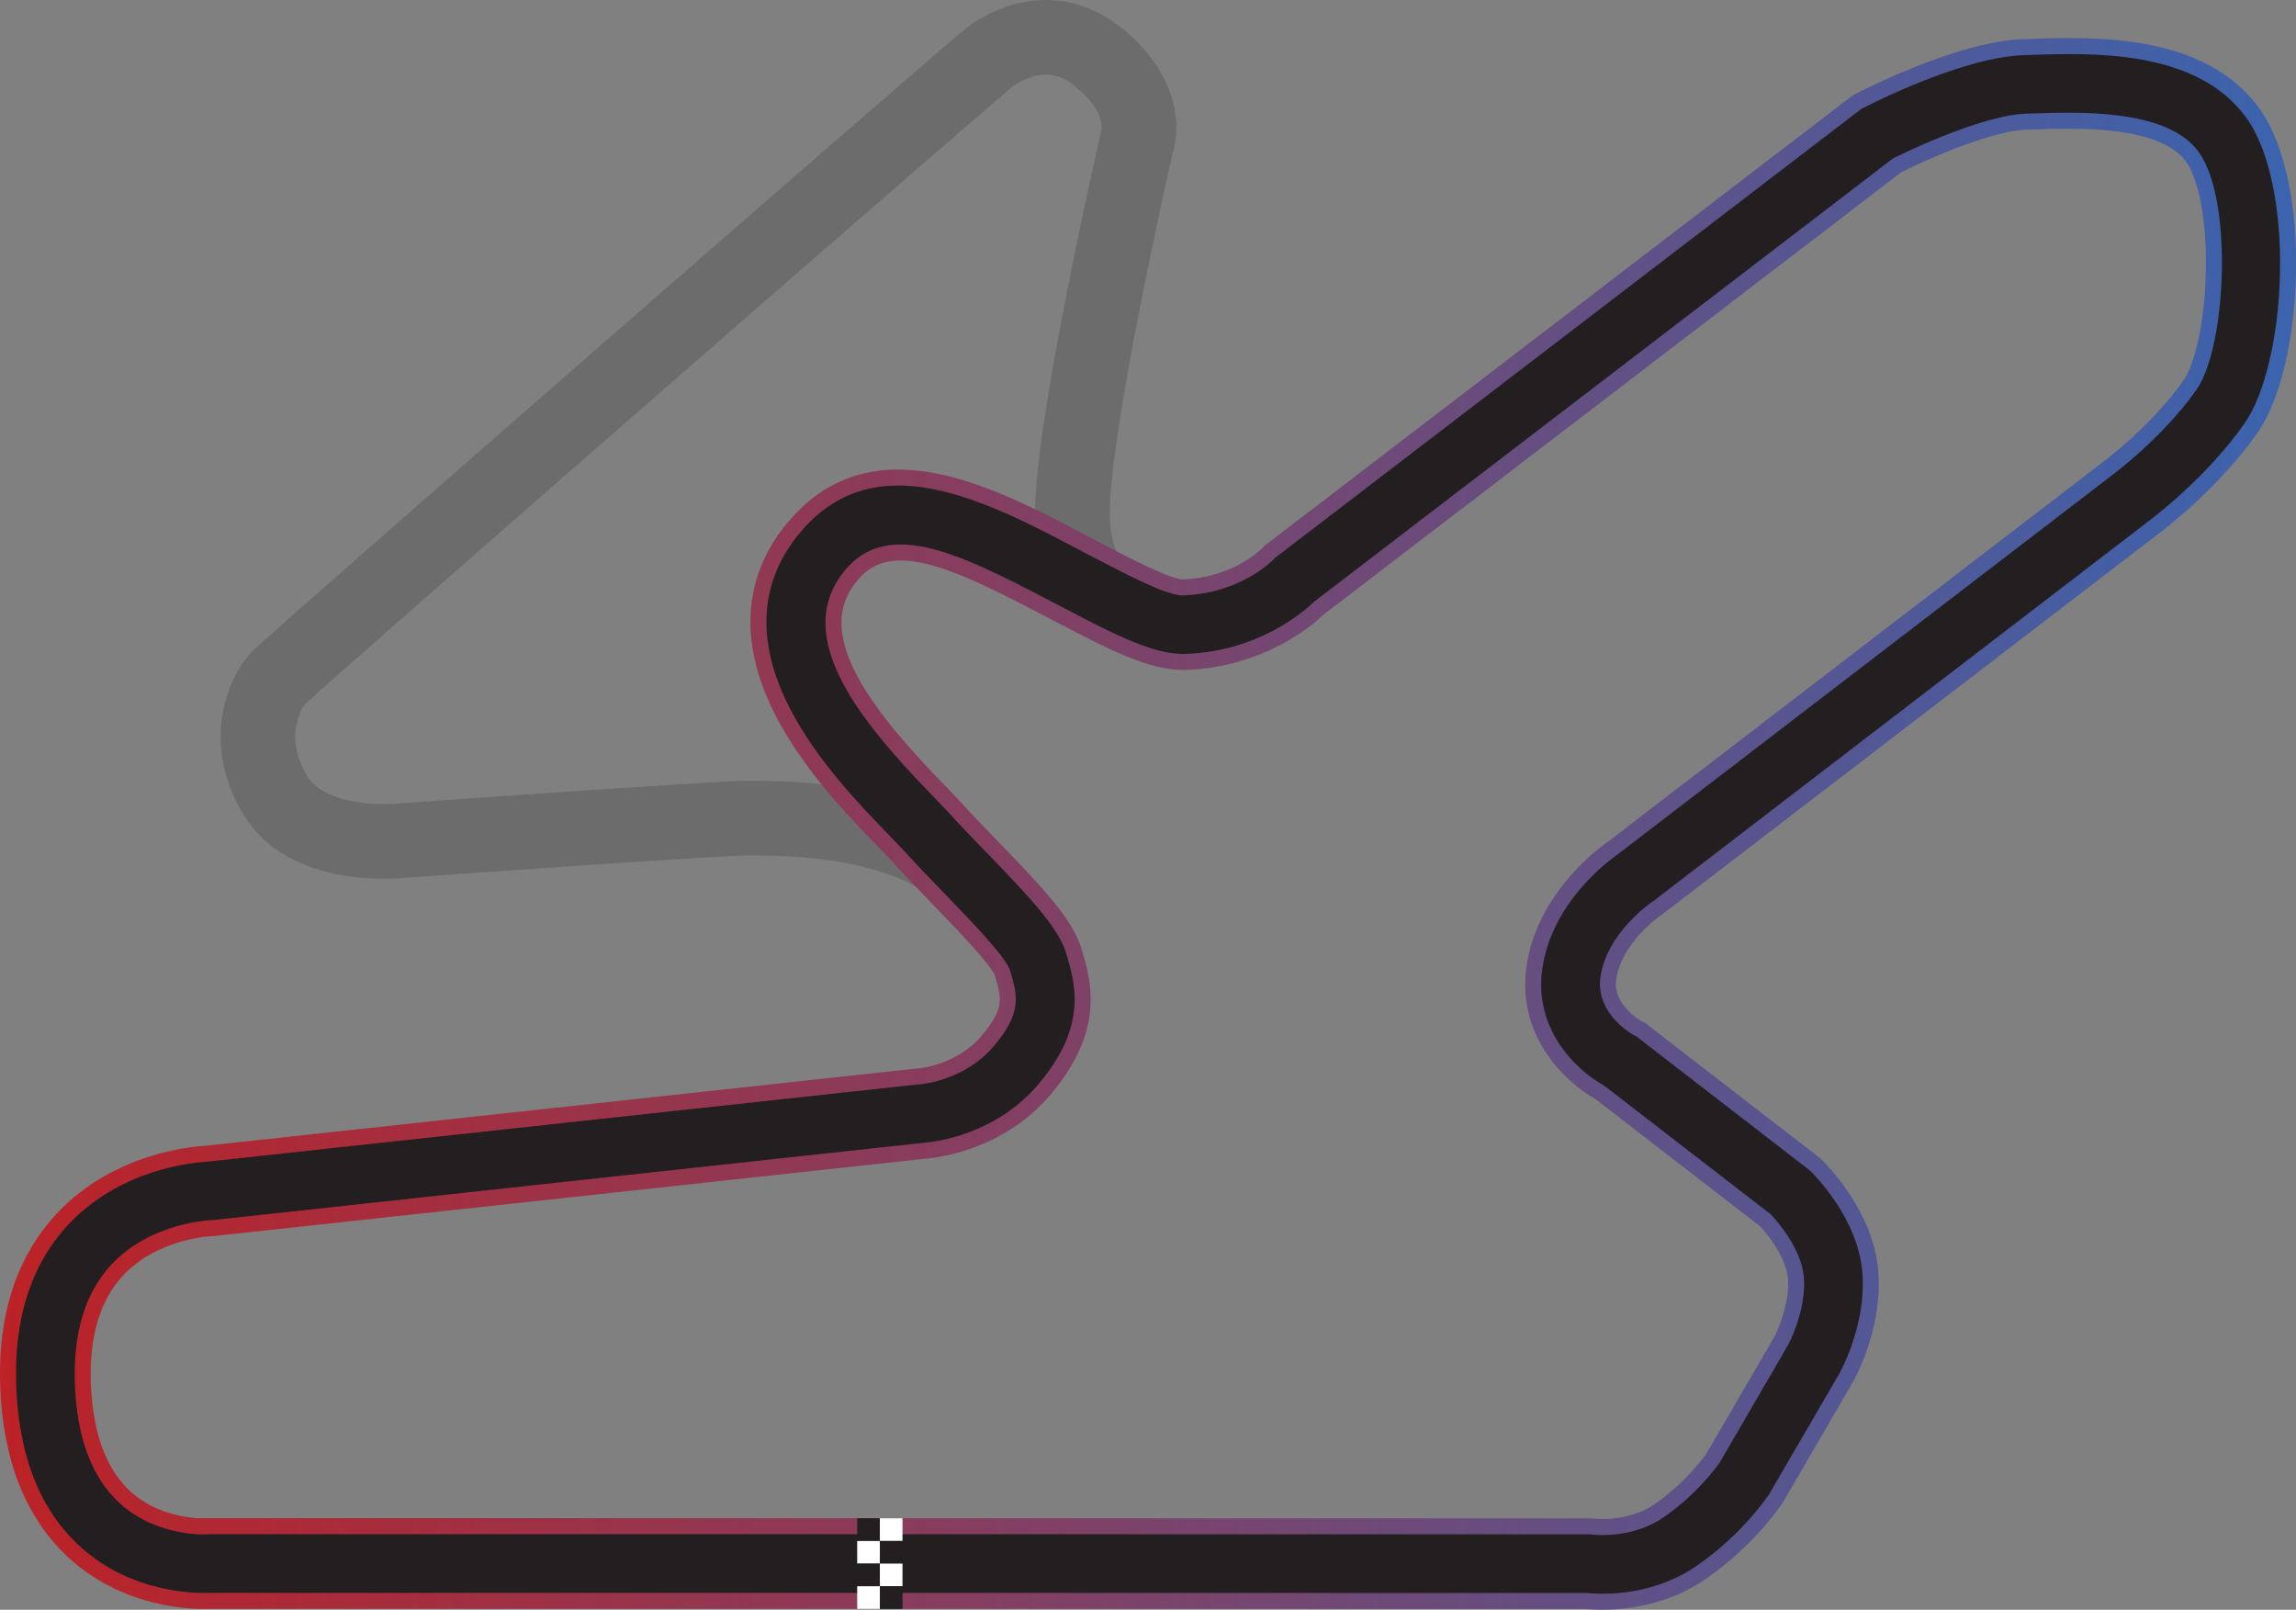 <?xml version="1.0" encoding="UTF-8"?>
<svg id="Layer_2" data-name="Layer 2" xmlns="http://www.w3.org/2000/svg" xmlns:xlink="http://www.w3.org/1999/xlink" viewBox="0 0 430.86 302.07">
  <rect x="0" y="0" width="430.86" height="302.07" fill="#808080" stroke="none"/>
  <defs>
    <style>
      .cls-1 {
        fill: none;
        opacity: .5;
        stroke: #58595b;
        stroke-width: 14px;
      }

      .cls-1, .cls-2 {
        stroke-miterlimit: 10;
      }

      .cls-3, .cls-4 {
        stroke-width: 0px;
      }

      .cls-3, .cls-2 {
        fill: #231f20;
      }

      .cls-4 {
        fill: #fff;
      }

      .cls-2 {
        stroke: url(#linear-gradient);
        stroke-width: 3px;
      }
    </style>
    <linearGradient id="linear-gradient" x1="0" y1="154.6" x2="430.86" y2="154.6" gradientUnits="userSpaceOnUse">
      <stop offset="0" stop-color="#bc2226"/>
      <stop offset=".99" stop-color="#3c63ad"/>
    </linearGradient>
  </defs>
  <g id="A_Path" data-name="A Path">
    <path class="cls-1" d="M163.97,293.4H39.13s-29.3,2.2-30.59-33.54,30.85-36.39,30.85-36.39l133.38-14.5s10.55-.45,17.87-9.06,4.14-19.42,4.14-19.42c0,0-3.37-9.47-16.45-18.39s-32.44-8.55-38.46-8.55-63.71,4.14-63.71,4.14c0,0-18,2.27-24.47-8.42s-1.75-19.49.39-21.88S184.08,11.7,186.24,10.32s11.07-7.23,20.55.95,6.52,15.56,6.52,15.56c0,0-12.76,55.58-12.04,70.77s11.03,19.93,21.48,20.75,21.77-10.13,21.77-10.13l107.74-83.14s17.26-8.89,27.57-9.23,29.3-1.43,37.2,9.42,6.54,41.23-.38,51.08-17.12,17.31-17.12,17.31l-92.59,71.02s-10.43,6.8-12.05,17.83,9.2,16.61,9.2,16.61l31.86,24.6s7.27,7.09,8.03,15.28-3.63,16.06-3.63,16.06l-12.95,22.27s-4.27,6.52-12.14,11.95-17.13,4.13-17.13,4.13l-134.16-.03Z"/>
  </g>
  <g id="B_Shape" data-name="B Shape">
    <path class="cls-2" d="M300.72,300.57c-1.34,0-2.37-.08-3-.14l-133.75-.03H39.31c-2.29.1-14.89.21-25.05-8.87-7.94-7.1-12.22-17.67-12.72-31.41-.48-13.14,3-23.74,10.34-31.51,10.22-10.81,24.42-11.99,26.98-12.12l133.38-14.5h.23s7.69-.56,12.84-6.61c4.91-5.78,4.15-8.3,2.78-12.88-.88-2.39-7.9-9.63-12.09-13.96-2.46-2.53-4.99-5.15-7.22-7.61-.74-.82-1.77-1.88-2.96-3.11-5.5-5.67-13.81-14.25-18.95-24.25-8.81-17.15-3.18-28.88,3.1-35.71,15.62-16.99,38.13-3.91,55.68,5.26,5.81,3.03,13.74,7.2,16.38,7.1,10.01-.34,15.66-6.05,15.9-6.29l.39-.42.41-.3,109.76-84.05.57-.29c1.91-.98,19-9.62,30.55-10.01l1.15-.04c12.02-.42,32.14-1.12,41.94,12.33,9.74,13.38,8.11,47.24-.31,59.23-7.26,10.33-17.56,18.09-18.64,18.89l-92.75,71.14-.23.15s-7.82,5.31-8.95,12.98c-.86,5.86,5.28,9.27,5.55,9.41l.57.29.44.36,32.17,24.85.29.28c.93.91,9.14,9.19,10.11,19.64.93,10.06-3.92,19.11-4.48,20.11l-.06.11-13.14,22.59c-.21.31-5.12,7.75-14.02,13.88-6.82,4.7-14.21,5.51-18.51,5.51ZM38.93,286.39h.21s124.83,0,124.83,0l134.65.03.48.07s6.76.78,12.19-2.96c6-4.14,9.6-9.09,10.18-9.92l12.78-21.98c.92-1.71,3.2-7.15,2.75-11.97-.4-4.3-4.05-8.93-5.72-10.68l-31.03-23.97c-5.69-3.19-14.08-11.35-12.3-23.51,1.91-13.02,12.92-21.15,14.88-22.5l92.56-70.99c.09-.06,9.38-6.94,15.53-15.69,5.36-7.64,6.53-34.59.45-42.94-5.42-7.44-21.5-6.89-30.13-6.58l-1.17.04c-6.16.21-17.75,5.01-24.05,8.18l-108.4,83c-2.17,2.09-11.01,9.7-25.11,10.19-6.29.21-13.83-3.71-23.34-8.68-17.54-9.16-31.17-16.58-38.89-8.19-10.22,11.11,1.46,26.15,15.6,40.74,1.28,1.32,2.38,2.46,3.29,3.45,2.07,2.28,4.52,4.82,6.9,7.27,8.56,8.84,13.89,14.51,15.44,19.67,1.72,5.73,4.33,14.39-5.51,25.97-8.52,10.02-20.44,11.35-22.59,11.51l-133.55,14.52h-.31c-.06,0-10.64.44-17.56,7.86-4.6,4.93-6.77,12.09-6.44,21.29.35,9.71,3.03,16.9,7.95,21.38,6.45,5.87,15.1,5.43,15.18,5.43l.26-.02Z"/>
  </g>
  <g id="Layer_4" data-name="Layer 4">
    <g>
      <rect class="cls-3" x="160.86" y="284.91" width="4.25" height="4.25"/>
      <rect class="cls-4" x="165.11" y="284.91" width="4.25" height="4.25"/>
      <rect class="cls-3" x="165.11" y="289.16" width="4.25" height="4.25" transform="translate(334.47 582.58) rotate(180)"/>
      <rect class="cls-4" x="160.86" y="289.16" width="4.25" height="4.25" transform="translate(325.97 582.58) rotate(180)"/>
      <rect class="cls-3" x="160.86" y="293.41" width="4.25" height="4.25"/>
      <rect class="cls-4" x="165.11" y="293.41" width="4.25" height="4.25"/>
      <rect class="cls-3" x="165.11" y="297.67" width="4.25" height="4.25" transform="translate(334.47 599.58) rotate(180)"/>
      <rect class="cls-4" x="160.86" y="297.67" width="4.25" height="4.25" transform="translate(325.97 599.58) rotate(180)"/>
    </g>
  </g>
</svg>